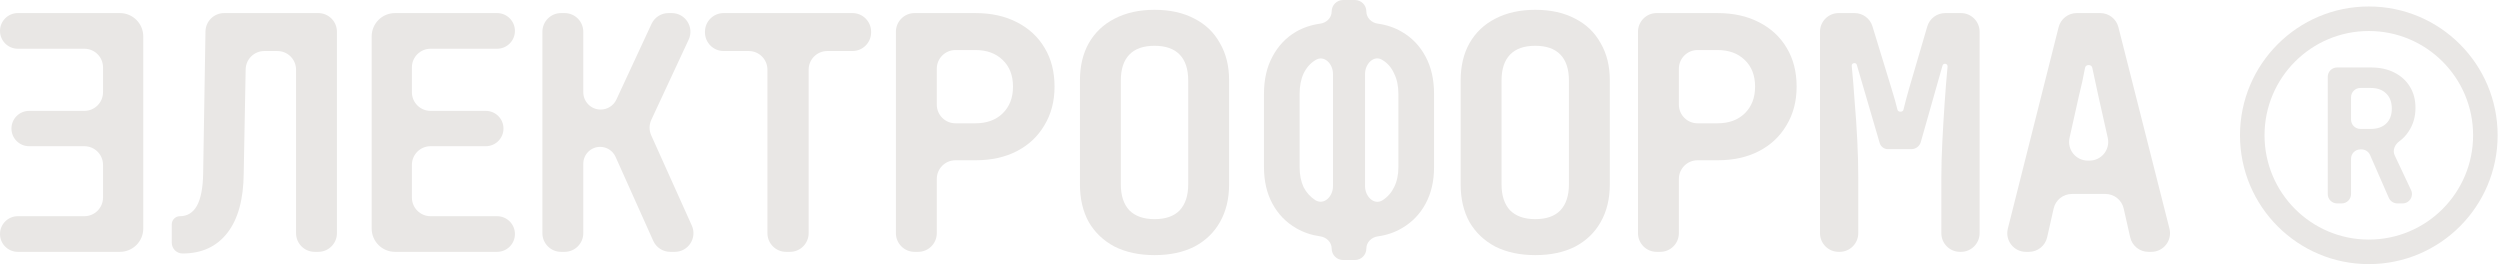<?xml version="1.0" encoding="UTF-8"?> <svg xmlns="http://www.w3.org/2000/svg" width="549" height="58" viewBox="0 0 549 58" fill="none"><path d="M444.898 55.306C442.228 55.306 440.271 52.794 440.923 50.205L452.073 5.97C452.532 4.149 454.17 2.873 456.048 2.873H461.228C463.104 2.873 464.74 4.147 465.201 5.965L476.411 50.2C477.068 52.79 475.11 55.306 472.438 55.306H471.788C469.872 55.306 468.212 53.979 467.789 52.111L466.361 45.789C465.938 43.92 464.278 42.593 462.362 42.593H454.981C453.065 42.593 451.404 43.92 450.982 45.789L449.553 52.111C449.131 53.979 447.471 55.306 445.555 55.306H444.898ZM454.471 30.274C453.899 32.835 455.848 35.267 458.472 35.267H458.865C461.491 35.267 463.44 32.832 462.865 30.27L460.826 21.189C460.3 18.842 459.845 16.735 459.462 14.868C459.305 14.085 458.038 14.085 457.881 14.868C457.546 16.735 457.091 18.819 456.517 21.117L454.471 30.274Z" fill="#E9E7E5"></path><path d="M403.77 55.306C401.506 55.306 399.671 53.471 399.671 51.207V6.972C399.671 4.708 401.506 2.873 403.77 2.873H407.269C409.071 2.873 410.661 4.05 411.189 5.773L415.401 19.537C415.928 21.213 416.359 22.745 416.694 24.134C416.821 24.662 417.859 24.662 417.987 24.134C418.322 22.745 418.729 21.213 419.208 19.537L423.228 5.819C423.74 4.073 425.342 2.873 427.162 2.873H430.623C432.887 2.873 434.722 4.708 434.722 6.972V51.207C434.722 53.471 432.887 55.306 430.623 55.306H430.418C428.154 55.306 426.318 53.471 426.318 51.207V39.002C426.318 36.608 426.39 33.998 426.534 31.173C426.678 28.347 426.845 25.522 427.037 22.697C427.228 19.872 427.444 17.19 427.683 14.653C427.765 13.929 426.764 13.735 426.566 14.435L421.805 31.195C421.543 32.117 420.701 32.753 419.743 32.753H414.585C413.749 32.753 413.013 32.201 412.778 31.399L407.747 14.215C407.573 13.621 406.579 13.821 406.638 14.437C406.877 16.879 407.093 19.513 407.284 22.338C407.524 25.115 407.715 27.94 407.859 30.814C408.003 33.687 408.075 36.416 408.075 39.002V51.207C408.075 53.471 406.239 55.306 403.975 55.306H403.77Z" fill="#E9E7E5"></path><path d="M363.802 55.306C361.538 55.306 359.703 53.471 359.703 51.207V6.972C359.703 4.708 361.538 2.873 363.802 2.873H377.157C380.652 2.873 383.693 3.543 386.279 4.884C388.912 6.225 390.948 8.116 392.384 10.559C393.821 12.953 394.539 15.778 394.539 19.034C394.539 22.242 393.797 25.067 392.312 27.509C390.876 29.952 388.865 31.843 386.279 33.184C383.693 34.525 380.652 35.195 377.157 35.195H372.781C370.517 35.195 368.681 37.03 368.681 39.294V51.207C368.681 53.471 366.846 55.306 364.582 55.306H363.802ZM368.681 22.979C368.681 25.243 370.517 27.078 372.781 27.078H377.157C379.647 27.078 381.634 26.36 383.118 24.924C384.651 23.439 385.417 21.476 385.417 19.034C385.417 16.544 384.651 14.581 383.118 13.144C381.634 11.708 379.647 10.989 377.157 10.989H372.781C370.517 10.989 368.681 12.825 368.681 15.089V22.979Z" fill="#E9E7E5"></path><path d="M337.138 56.024C333.786 56.024 330.865 55.401 328.375 54.157C325.933 52.864 324.042 51.068 322.701 48.77C321.408 46.423 320.762 43.67 320.762 40.51V17.669C320.762 14.508 321.408 11.779 322.701 9.481C324.042 7.134 325.933 5.339 328.375 4.094C330.865 2.801 333.786 2.154 337.138 2.154C340.538 2.154 343.459 2.801 345.901 4.094C348.343 5.339 350.211 7.134 351.503 9.481C352.844 11.779 353.515 14.485 353.515 17.597V40.51C353.515 43.67 352.844 46.423 351.503 48.77C350.211 51.068 348.343 52.864 345.901 54.157C343.459 55.401 340.538 56.024 337.138 56.024ZM337.138 48.123C339.58 48.123 341.424 47.477 342.669 46.184C343.914 44.843 344.536 42.952 344.536 40.51V17.669C344.536 15.179 343.914 13.287 342.669 11.995C341.424 10.702 339.58 10.055 337.138 10.055C334.696 10.055 332.852 10.702 331.608 11.995C330.363 13.287 329.74 15.179 329.74 17.669V40.51C329.74 42.952 330.363 44.843 331.608 46.184C332.9 47.477 334.744 48.123 337.138 48.123Z" fill="#E9E7E5"></path><path d="M294.95 57.102C293.562 57.102 292.436 55.976 292.436 54.588C292.436 53.2 291.305 52.097 289.93 51.904C288.014 51.635 286.263 51.045 284.679 50.135C282.429 48.842 280.681 47.046 279.436 44.748C278.191 42.449 277.568 39.768 277.568 36.703V20.614C277.568 17.454 278.191 14.724 279.436 12.426C280.681 10.08 282.405 8.26 284.607 6.967C286.201 6.051 287.975 5.46 289.93 5.193C291.305 5.005 292.436 3.902 292.436 2.514C292.436 1.126 293.562 0 294.95 0H297.536C298.924 0 300.05 1.126 300.05 2.514C300.05 3.902 301.181 5.004 302.557 5.194C304.499 5.461 306.249 6.052 307.807 6.967C310.058 8.26 311.806 10.08 313.051 12.426C314.296 14.724 314.918 17.454 314.918 20.614V36.703C314.918 39.768 314.296 42.449 313.051 44.748C311.806 47.046 310.058 48.842 307.807 50.135C306.249 51.05 304.499 51.641 302.557 51.908C301.181 52.098 300.05 53.2 300.05 54.588C300.05 55.976 298.924 57.102 297.536 57.102H294.95ZM288.845 43.958C290.76 45.123 292.724 43.146 292.724 40.905V16.222C292.724 13.967 290.734 11.984 288.845 13.216C287.744 13.886 286.882 14.868 286.259 16.161C285.685 17.406 285.397 18.89 285.397 20.614V36.703C285.397 38.379 285.685 39.84 286.259 41.085C286.882 42.282 287.744 43.239 288.845 43.958ZM299.763 40.901C299.763 43.145 301.749 45.162 303.641 43.958C304.743 43.239 305.581 42.282 306.155 41.085C306.778 39.84 307.089 38.379 307.089 36.703V20.614C307.089 18.89 306.778 17.406 306.155 16.161C305.581 14.868 304.743 13.886 303.641 13.216C301.776 11.944 299.763 13.969 299.763 16.226V40.901Z" fill="#E9E7E5"></path><path d="M253.533 56.024C250.181 56.024 247.26 55.401 244.77 54.157C242.328 52.864 240.436 51.068 239.096 48.77C237.803 46.423 237.156 43.67 237.156 40.51V17.669C237.156 14.508 237.803 11.779 239.096 9.481C240.436 7.134 242.328 5.339 244.77 4.094C247.26 2.801 250.181 2.154 253.533 2.154C256.932 2.154 259.853 2.801 262.295 4.094C264.738 5.339 266.605 7.134 267.898 9.481C269.239 11.779 269.909 14.485 269.909 17.597V40.51C269.909 43.67 269.239 46.423 267.898 48.77C266.605 51.068 264.738 52.864 262.295 54.157C259.853 55.401 256.932 56.024 253.533 56.024ZM253.533 48.123C255.975 48.123 257.818 47.477 259.063 46.184C260.308 44.843 260.931 42.952 260.931 40.51V17.669C260.931 15.179 260.308 13.287 259.063 11.995C257.818 10.702 255.975 10.055 253.533 10.055C251.091 10.055 249.247 10.702 248.002 11.995C246.757 13.287 246.135 15.179 246.135 17.669V40.51C246.135 42.952 246.757 44.843 248.002 46.184C249.295 47.477 251.138 48.123 253.533 48.123Z" fill="#E9E7E5"></path><path d="M200.841 55.306C198.577 55.306 196.742 53.471 196.742 51.207V6.972C196.742 4.708 198.577 2.873 200.841 2.873H214.196C217.692 2.873 220.732 3.543 223.318 4.884C225.952 6.225 227.987 8.116 229.423 10.559C230.86 12.953 231.578 15.778 231.578 19.034C231.578 22.242 230.836 25.067 229.351 27.509C227.915 29.952 225.904 31.843 223.318 33.184C220.732 34.525 217.692 35.195 214.196 35.195H209.82C207.556 35.195 205.72 37.03 205.72 39.294V51.207C205.72 53.471 203.885 55.306 201.621 55.306H200.841ZM205.72 22.979C205.72 25.243 207.556 27.078 209.82 27.078H214.196C216.686 27.078 218.673 26.36 220.158 24.924C221.69 23.439 222.456 21.476 222.456 19.034C222.456 16.544 221.69 14.581 220.158 13.144C218.673 11.708 216.686 10.989 214.196 10.989H209.82C207.556 10.989 205.72 12.825 205.72 15.089V22.979Z" fill="#E9E7E5"></path><path d="M172.628 55.306C170.364 55.306 168.528 53.471 168.528 51.207V15.304C168.528 13.04 166.693 11.205 164.429 11.205H158.909C156.645 11.205 154.81 9.37 154.81 7.106V6.972C154.81 4.708 156.645 2.873 158.909 2.873H187.198C189.462 2.873 191.297 4.708 191.297 6.972V7.106C191.297 9.37 189.462 11.205 187.198 11.205H181.678C179.414 11.205 177.579 13.04 177.579 15.304V51.207C177.579 53.471 175.743 55.306 173.479 55.306H172.628Z" fill="#E9E7E5"></path><path d="M123.21 55.306C120.946 55.306 119.11 53.471 119.11 51.207V6.972C119.11 4.708 120.946 2.873 123.21 2.873H123.989C126.253 2.873 128.089 4.708 128.089 6.972V20.247C128.089 22.354 129.796 24.062 131.903 24.062C133.388 24.062 134.738 23.2 135.363 21.854L143.076 5.246C143.748 3.799 145.198 2.873 146.794 2.873H147.515C150.513 2.873 152.497 5.985 151.231 8.703L143.031 26.311C142.528 27.391 142.52 28.637 143.009 29.724L151.919 49.525C153.14 52.237 151.156 55.306 148.181 55.306H147.191C145.576 55.306 144.112 54.358 143.451 52.885L135.176 34.439C134.578 33.107 133.254 32.25 131.795 32.25C129.748 32.25 128.089 33.909 128.089 35.956V51.207C128.089 53.471 126.253 55.306 123.989 55.306H123.21Z" fill="#E9E7E5"></path><path d="M86.742 55.306C83.912 55.306 81.618 53.012 81.618 50.182V7.997C81.618 5.167 83.912 2.873 86.742 2.873H109.164C111.325 2.873 113.078 4.626 113.078 6.788C113.078 8.95 111.325 10.702 109.164 10.702H94.552C92.288 10.702 90.453 12.537 90.453 14.801V20.25C90.453 22.514 92.288 24.349 94.552 24.349H106.686C108.828 24.349 110.564 26.086 110.564 28.228C110.564 30.37 108.828 32.106 106.686 32.106H94.552C92.288 32.106 90.453 33.942 90.453 36.206V43.378C90.453 45.642 92.288 47.477 94.552 47.477H109.164C111.325 47.477 113.078 49.23 113.078 51.392C113.078 53.554 111.325 55.306 109.164 55.306H86.742Z" fill="#E9E7E5"></path><path d="M26.336 55.306C29.166 55.306 31.46 53.012 31.46 50.182L31.46 7.997C31.46 5.167 29.166 2.873 26.336 2.873L3.915 2.873C1.753 2.873 4.18085e-05 4.626 4.16195e-05 6.788C4.14304e-05 8.95 1.753 10.702 3.915 10.702L18.526 10.702C20.79 10.702 22.625 12.537 22.625 14.801L22.625 20.25C22.625 22.514 20.79 24.349 18.526 24.349L6.393 24.349C4.25 24.349 2.514 26.086 2.514 28.228C2.514 30.37 4.25 32.106 6.393 32.106L18.526 32.106C20.79 32.106 22.625 33.942 22.625 36.206L22.625 43.378C22.625 45.642 20.79 47.477 18.526 47.477L3.915 47.477C1.753 47.477 3.7909e-05 49.23 3.772e-05 51.392C3.7531e-05 53.554 1.753 55.306 3.915 55.306L26.336 55.306Z" fill="#E9E7E5"></path><path d="M40.089 55.665C38.78 55.665 37.719 54.604 37.719 53.295V49.273C37.719 48.281 38.523 47.477 39.514 47.477C41.142 47.477 42.388 46.711 43.249 45.179C44.111 43.599 44.566 41.228 44.614 38.068L45.123 6.905C45.159 4.668 46.984 2.873 49.221 2.873H69.892C72.156 2.873 73.991 4.708 73.991 6.972V51.207C73.991 53.471 72.156 55.306 69.892 55.306H69.112C66.848 55.306 65.013 53.471 65.013 51.207V15.304C65.013 13.04 63.178 11.205 60.914 11.205H58.047C55.812 11.205 53.99 12.994 53.948 15.227L53.52 38.068C53.473 43.766 52.276 48.124 49.929 51.14C47.583 54.157 44.303 55.665 40.089 55.665Z" fill="#E9E7E5"></path><path d="M543.092 29.711C543.092 17.063 532.839 6.81 520.191 6.81C507.544 6.81 497.291 17.063 497.291 29.711C497.291 42.358 507.544 52.611 520.191 52.611V58C504.568 58 491.902 45.334 491.902 29.711C491.902 14.087 504.568 1.422 520.191 1.422C535.815 1.422 548.48 14.087 548.48 29.711C548.48 45.334 535.815 58 520.191 58V52.611C532.839 52.611 543.092 42.358 543.092 29.711Z" fill="#E9E7E5"></path><path d="M513.224 44.67C512.092 44.67 511.175 43.752 511.175 42.621V16.866C511.175 15.734 512.092 14.816 513.224 14.816H520.622C522.612 14.816 524.33 15.184 525.775 15.921C527.247 16.657 528.392 17.693 529.21 19.029C530.028 20.337 530.437 21.891 530.437 23.691C530.437 25.654 529.932 27.385 528.923 28.884C528.36 29.745 527.68 30.462 526.883 31.036C525.908 31.737 525.355 33.007 525.866 34.093L529.47 41.748C530.11 43.107 529.118 44.67 527.615 44.67H526.46C525.646 44.67 524.909 44.188 524.583 43.443L520.464 34.038C520.137 33.292 519.401 32.81 518.587 32.81H518.336C517.204 32.81 516.287 33.728 516.287 34.86V42.621C516.287 43.752 515.369 44.67 514.237 44.67H513.224ZM516.287 26.262C516.287 27.394 517.204 28.312 518.336 28.312H520.622C522.067 28.312 523.198 27.917 524.016 27.126C524.834 26.335 525.243 25.245 525.243 23.854C525.243 22.437 524.834 21.332 524.016 20.542C523.198 19.724 522.067 19.315 520.622 19.315H518.336C517.204 19.315 516.287 20.233 516.287 21.364V26.262Z" fill="#E9E7E5"></path></svg> 